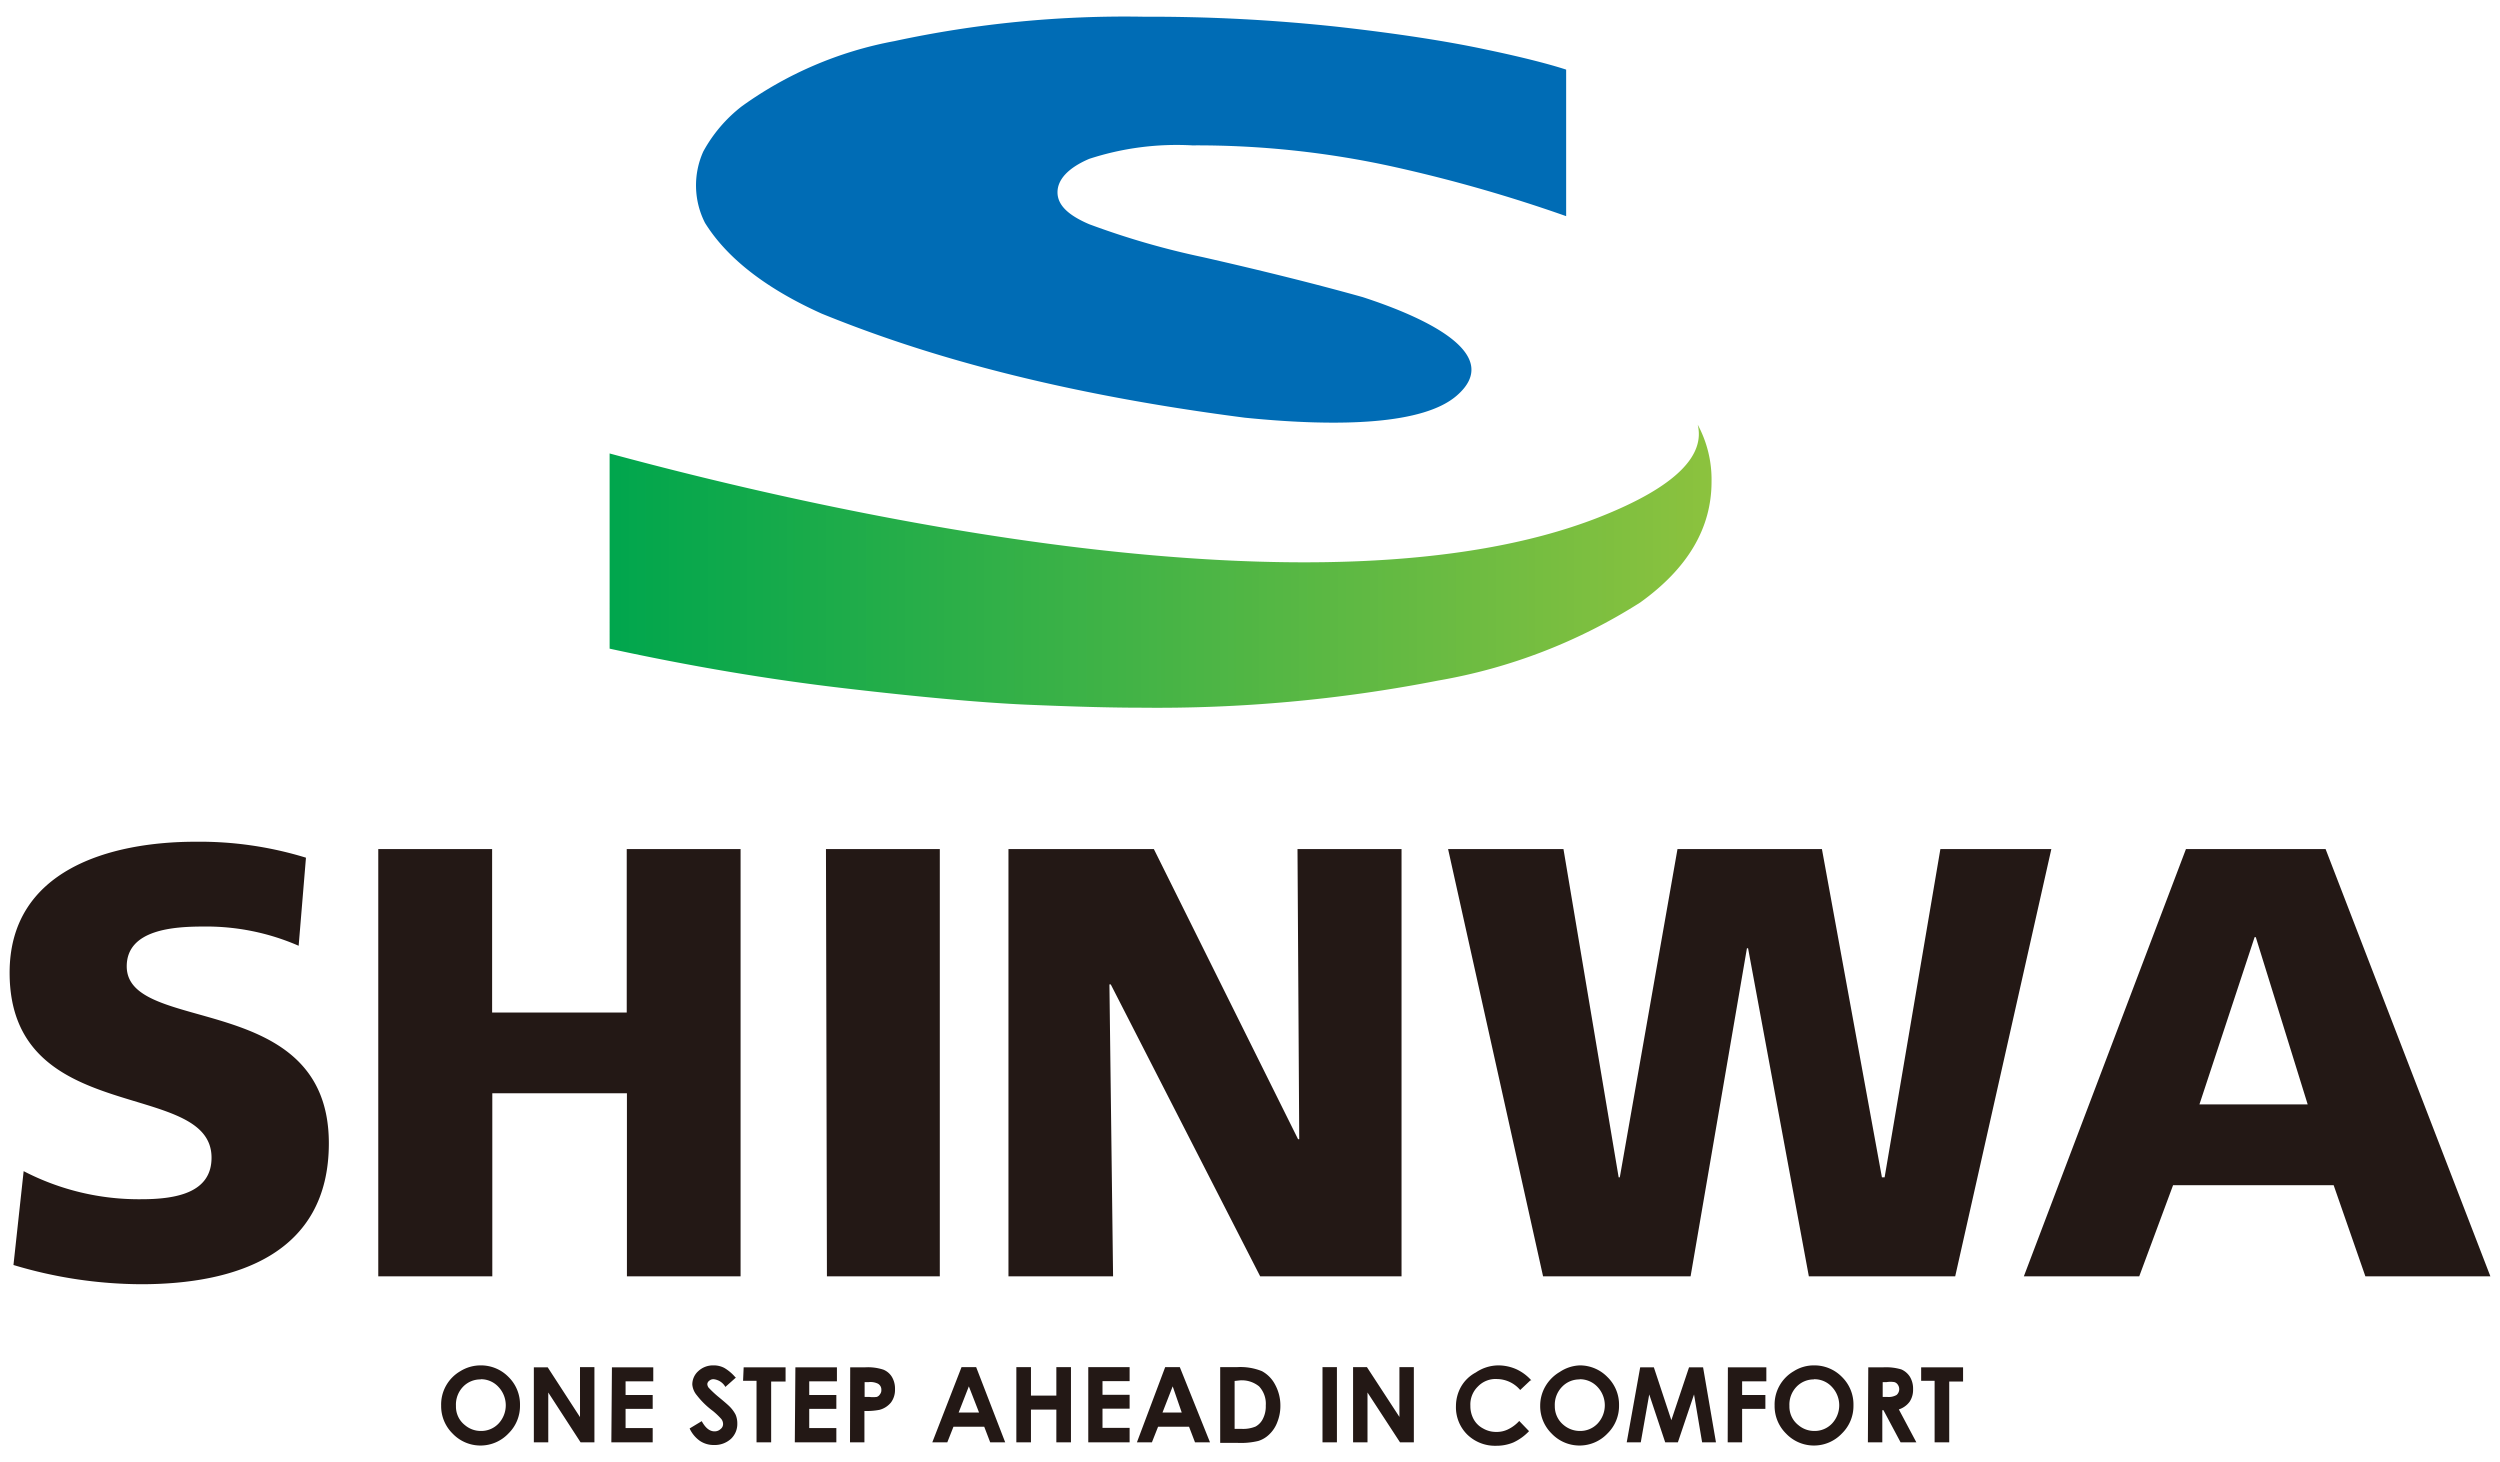 <svg xmlns="http://www.w3.org/2000/svg" xmlns:xlink="http://www.w3.org/1999/xlink" width="130" height="76" viewBox="0 0 130 76"><defs><style>.a{fill:url(#a);}.b{fill:#006cb5;}.c{fill:#231815;}</style><linearGradient id="a" x1="31.7" y1="29.44" x2="89.04" y2="29.44" gradientUnits="userSpaceOnUse"><stop offset="0" stop-color="#00a64d"/><stop offset="1" stop-color="#8cc23e"/></linearGradient></defs><path class="a" d="M88.28,22.08c.38,1.55-1,3.2-5.19,4.84-14.3,5.57-39.94-.24-51.39-3.34V33.73Q38,35.1,43.91,35.79t9.4.85c2.36.1,4.36.16,6,.16a76.11,76.11,0,0,0,15.47-1.41,28.6,28.6,0,0,0,10.51-4.06Q89,28.67,89,25.05A6,6,0,0,0,88.28,22.08Z"/><path class="b" d="M77.29,2.58c-2-.43-4.57-.83-7.67-1.18A90.42,90.42,0,0,0,59.5.87a56.85,56.85,0,0,0-13,1.27,19.72,19.72,0,0,0-7.93,3.39,7.54,7.54,0,0,0-2,2.35,4.3,4.3,0,0,0,.09,3.71c.87,1.4,2.56,3.14,6.07,4.72,4.3,1.75,11.08,4,22,5.41,5.06.51,9.29.33,11-1.13,2.47-2.11-1.37-4-4.87-5.14q-3.57-1-8.32-2.08a41.6,41.6,0,0,1-5.9-1.71c-1.1-.47-1.65-1-1.65-1.66s.55-1.27,1.65-1.74A14.66,14.66,0,0,1,62,7.56,47.41,47.41,0,0,1,72.5,8.68a77.3,77.3,0,0,1,8.94,2.56V3.62C80.68,3.37,79.3,3,77.29,2.58Z"/><path class="c" d="M25,71a2,2,0,0,1,1.44.6,2,2,0,0,1,.6,1.48,2,2,0,0,1-.6,1.46,2,2,0,0,1-2.91,0,2,2,0,0,1-.59-1.45,2,2,0,0,1,1-1.79A2,2,0,0,1,25,71Zm0,.73a1.24,1.24,0,0,0-.92.38,1.34,1.34,0,0,0-.37,1,1.22,1.22,0,0,0,.47,1,1.27,1.27,0,0,0,.83.3,1.24,1.24,0,0,0,.91-.38,1.39,1.39,0,0,0,0-1.91A1.23,1.23,0,0,0,25,71.72Zm2.76-.63h.72l1.68,2.59V71.09h.75V75h-.72l-1.68-2.59V75h-.75Zm4.06,0h2.15v.73H32.53v.71h1.41v.72H32.53v1h1.41V75H31.79Zm6.45.53-.55.49a.8.8,0,0,0-.6-.4.32.32,0,0,0-.24.08.24.24,0,0,0-.1.17.34.34,0,0,0,.07.19,5.48,5.48,0,0,0,.55.51c.29.24.46.39.52.45a1.74,1.74,0,0,1,.33.44,1.14,1.14,0,0,1,.09.46,1.06,1.06,0,0,1-.33.8,1.25,1.25,0,0,1-.88.32,1.28,1.28,0,0,1-.73-.21,1.62,1.62,0,0,1-.54-.65l.63-.38c.19.35.41.53.66.53a.44.44,0,0,0,.32-.12.32.32,0,0,0,.13-.26.43.43,0,0,0-.09-.26,3.77,3.77,0,0,0-.44-.42,4.21,4.21,0,0,1-.83-.81A1,1,0,0,1,36,72a.93.93,0,0,1,.31-.7A1.12,1.12,0,0,1,37.1,71a1.18,1.18,0,0,1,.56.13A2.25,2.25,0,0,1,38.24,71.62Zm.4-.53h2.18v.74H40.1V75h-.76v-3.2h-.7Zm2.69,0h2.16v.73H42.08v.71h1.41v.72H42.08v1h1.41V75H41.33Zm2.85,0H45a2.6,2.6,0,0,1,.93.12.93.93,0,0,1,.45.38,1.19,1.19,0,0,1,.16.64,1.09,1.09,0,0,1-.21.69,1.15,1.15,0,0,1-.59.38,3.44,3.44,0,0,1-.79.06V75h-.75Zm.75,1.54h.24a1.52,1.52,0,0,0,.39,0,.3.3,0,0,0,.17-.14.32.32,0,0,0,.07-.22.35.35,0,0,0-.18-.33.89.89,0,0,0-.48-.08h-.21ZM50,71.09h.76L52.27,75h-.78l-.31-.81h-1.6l-.32.81h-.78Zm.38,1-.53,1.36h1.06Zm2.47-1h.76v1.48h1.32V71.09h.76V75h-.76V73.3H53.61V75h-.76Zm3.74,0h2.15v.73H57.33v.71h1.41v.72H57.33v1h1.41V75H56.59Zm4,0h.76L62.92,75h-.78l-.31-.81H60.22L59.9,75h-.78Zm.39,1-.53,1.36h1Zm2.47-1h.89a3,3,0,0,1,1.28.21,1.67,1.67,0,0,1,.68.69,2.27,2.27,0,0,1,.28,1.12,2.24,2.24,0,0,1-.16.84,1.68,1.68,0,0,1-.41.63,1.41,1.41,0,0,1-.58.35,3.88,3.88,0,0,1-1.08.1h-.9Zm.75.72V74.3h.34a1.7,1.7,0,0,0,.75-.12.92.92,0,0,0,.38-.4,1.41,1.41,0,0,0,.15-.69,1.32,1.32,0,0,0-.35-1,1.42,1.42,0,0,0-1-.31Zm4.57-.72h.75V75h-.75Zm1.59,0h.72l1.69,2.59V71.09h.75V75h-.72l-1.69-2.59V75h-.75Zm9.22.69-.53.5a1.61,1.61,0,0,0-1.2-.57,1.27,1.27,0,0,0-1,.39,1.3,1.3,0,0,0-.39,1,1.42,1.42,0,0,0,.17.7,1.19,1.19,0,0,0,.49.48,1.34,1.34,0,0,0,.69.18,1.32,1.32,0,0,0,.6-.13,1.91,1.91,0,0,0,.59-.44l.51.53a2.65,2.65,0,0,1-.82.59,2.28,2.28,0,0,1-.89.17,2.07,2.07,0,0,1-1.51-.59,2,2,0,0,1-.58-1.49,2.05,2.05,0,0,1,.27-1,1.91,1.91,0,0,1,.76-.73A2.11,2.11,0,0,1,77.91,71a2.33,2.33,0,0,1,.94.2A2.37,2.37,0,0,1,79.63,71.78ZM82.15,71a2,2,0,0,1,1.43.6,2,2,0,0,1,.61,1.48,2,2,0,0,1-.6,1.46,2,2,0,0,1-2.91,0,2,2,0,0,1-.59-1.45,2,2,0,0,1,.27-1,2.07,2.07,0,0,1,.75-.75A2,2,0,0,1,82.15,71Zm0,.73a1.24,1.24,0,0,0-.92.38,1.34,1.34,0,0,0-.38,1,1.25,1.25,0,0,0,.47,1,1.31,1.31,0,0,0,.84.3,1.24,1.24,0,0,0,.91-.38,1.39,1.39,0,0,0,0-1.91A1.25,1.25,0,0,0,82.14,71.72Zm3.14-.63H86l.91,2.75.92-2.75h.73L89.23,75h-.72l-.42-2.49L87.25,75h-.66l-.83-2.49L85.32,75h-.73Zm4.56,0h2v.73H90.59v.71H91.8v.72H90.59V75h-.75Zm4.49-.1a2,2,0,0,1,1.44.6,2,2,0,0,1,.6,1.48,2,2,0,0,1-.6,1.46,2,2,0,0,1-2.91,0,2,2,0,0,1-.59-1.45,2,2,0,0,1,1-1.79A1.94,1.94,0,0,1,94.33,71Zm0,.73a1.24,1.24,0,0,0-.92.38,1.34,1.34,0,0,0-.37,1,1.22,1.22,0,0,0,.47,1,1.27,1.27,0,0,0,.83.3,1.24,1.24,0,0,0,.91-.38,1.39,1.39,0,0,0,0-1.91A1.23,1.23,0,0,0,94.32,71.72Zm2.81-.63h.79a2.82,2.82,0,0,1,.93.11,1,1,0,0,1,.45.39,1.19,1.19,0,0,1,.16.64,1.11,1.11,0,0,1-.18.65,1.13,1.13,0,0,1-.56.4L99.65,75h-.82l-.89-1.67h-.06V75h-.75Zm.75,1.54h.23a.83.83,0,0,0,.49-.1.4.4,0,0,0,.07-.53.32.32,0,0,0-.18-.14,1.27,1.27,0,0,0-.41,0h-.2Zm2-1.54h2.18v.74h-.72V75h-.76v-3.2h-.7Z"/><path class="c" d="M1.23,60.9a13,13,0,0,0,6.12,1.46C9.22,62.36,11,62,11,60.2,11,56.06.5,58.67.5,50.58c0-5.35,5.22-6.81,9.68-6.81a18.8,18.8,0,0,1,5.73.83l-.38,4.58a12,12,0,0,0-4.94-1c-1.49,0-4,.13-4,2.07,0,3.6,10.51,1.18,10.51,9.2,0,5.77-4.84,7.33-9.77,7.33a23.27,23.27,0,0,1-6.63-1ZM19.67,44.15h5.92v8.5h7v-8.5h5.92V66.37H32.6V56.85h-7v9.52H19.67Zm23.28,0h5.92V66.37H43Zm9.49,0H60L67.5,59.24h.06l-.09-15.09h5.41V66.37H65.53L57.76,51.19h-.07l.19,15.18H52.44Zm22.86,0h6l2.87,17.07h.06l3-17.07h7.51l3.12,17.07H98l2.9-17.07h5.77l-5,22.22H94.06L90.9,49.31h-.06L87.91,66.37H80.24Zm38.37,0h7.26l8.57,22.22H123l-1.65-4.74H113l-1.76,4.74h-6Zm3.63,4.58h-.06l-2.87,8.7H120Z"/></svg>
